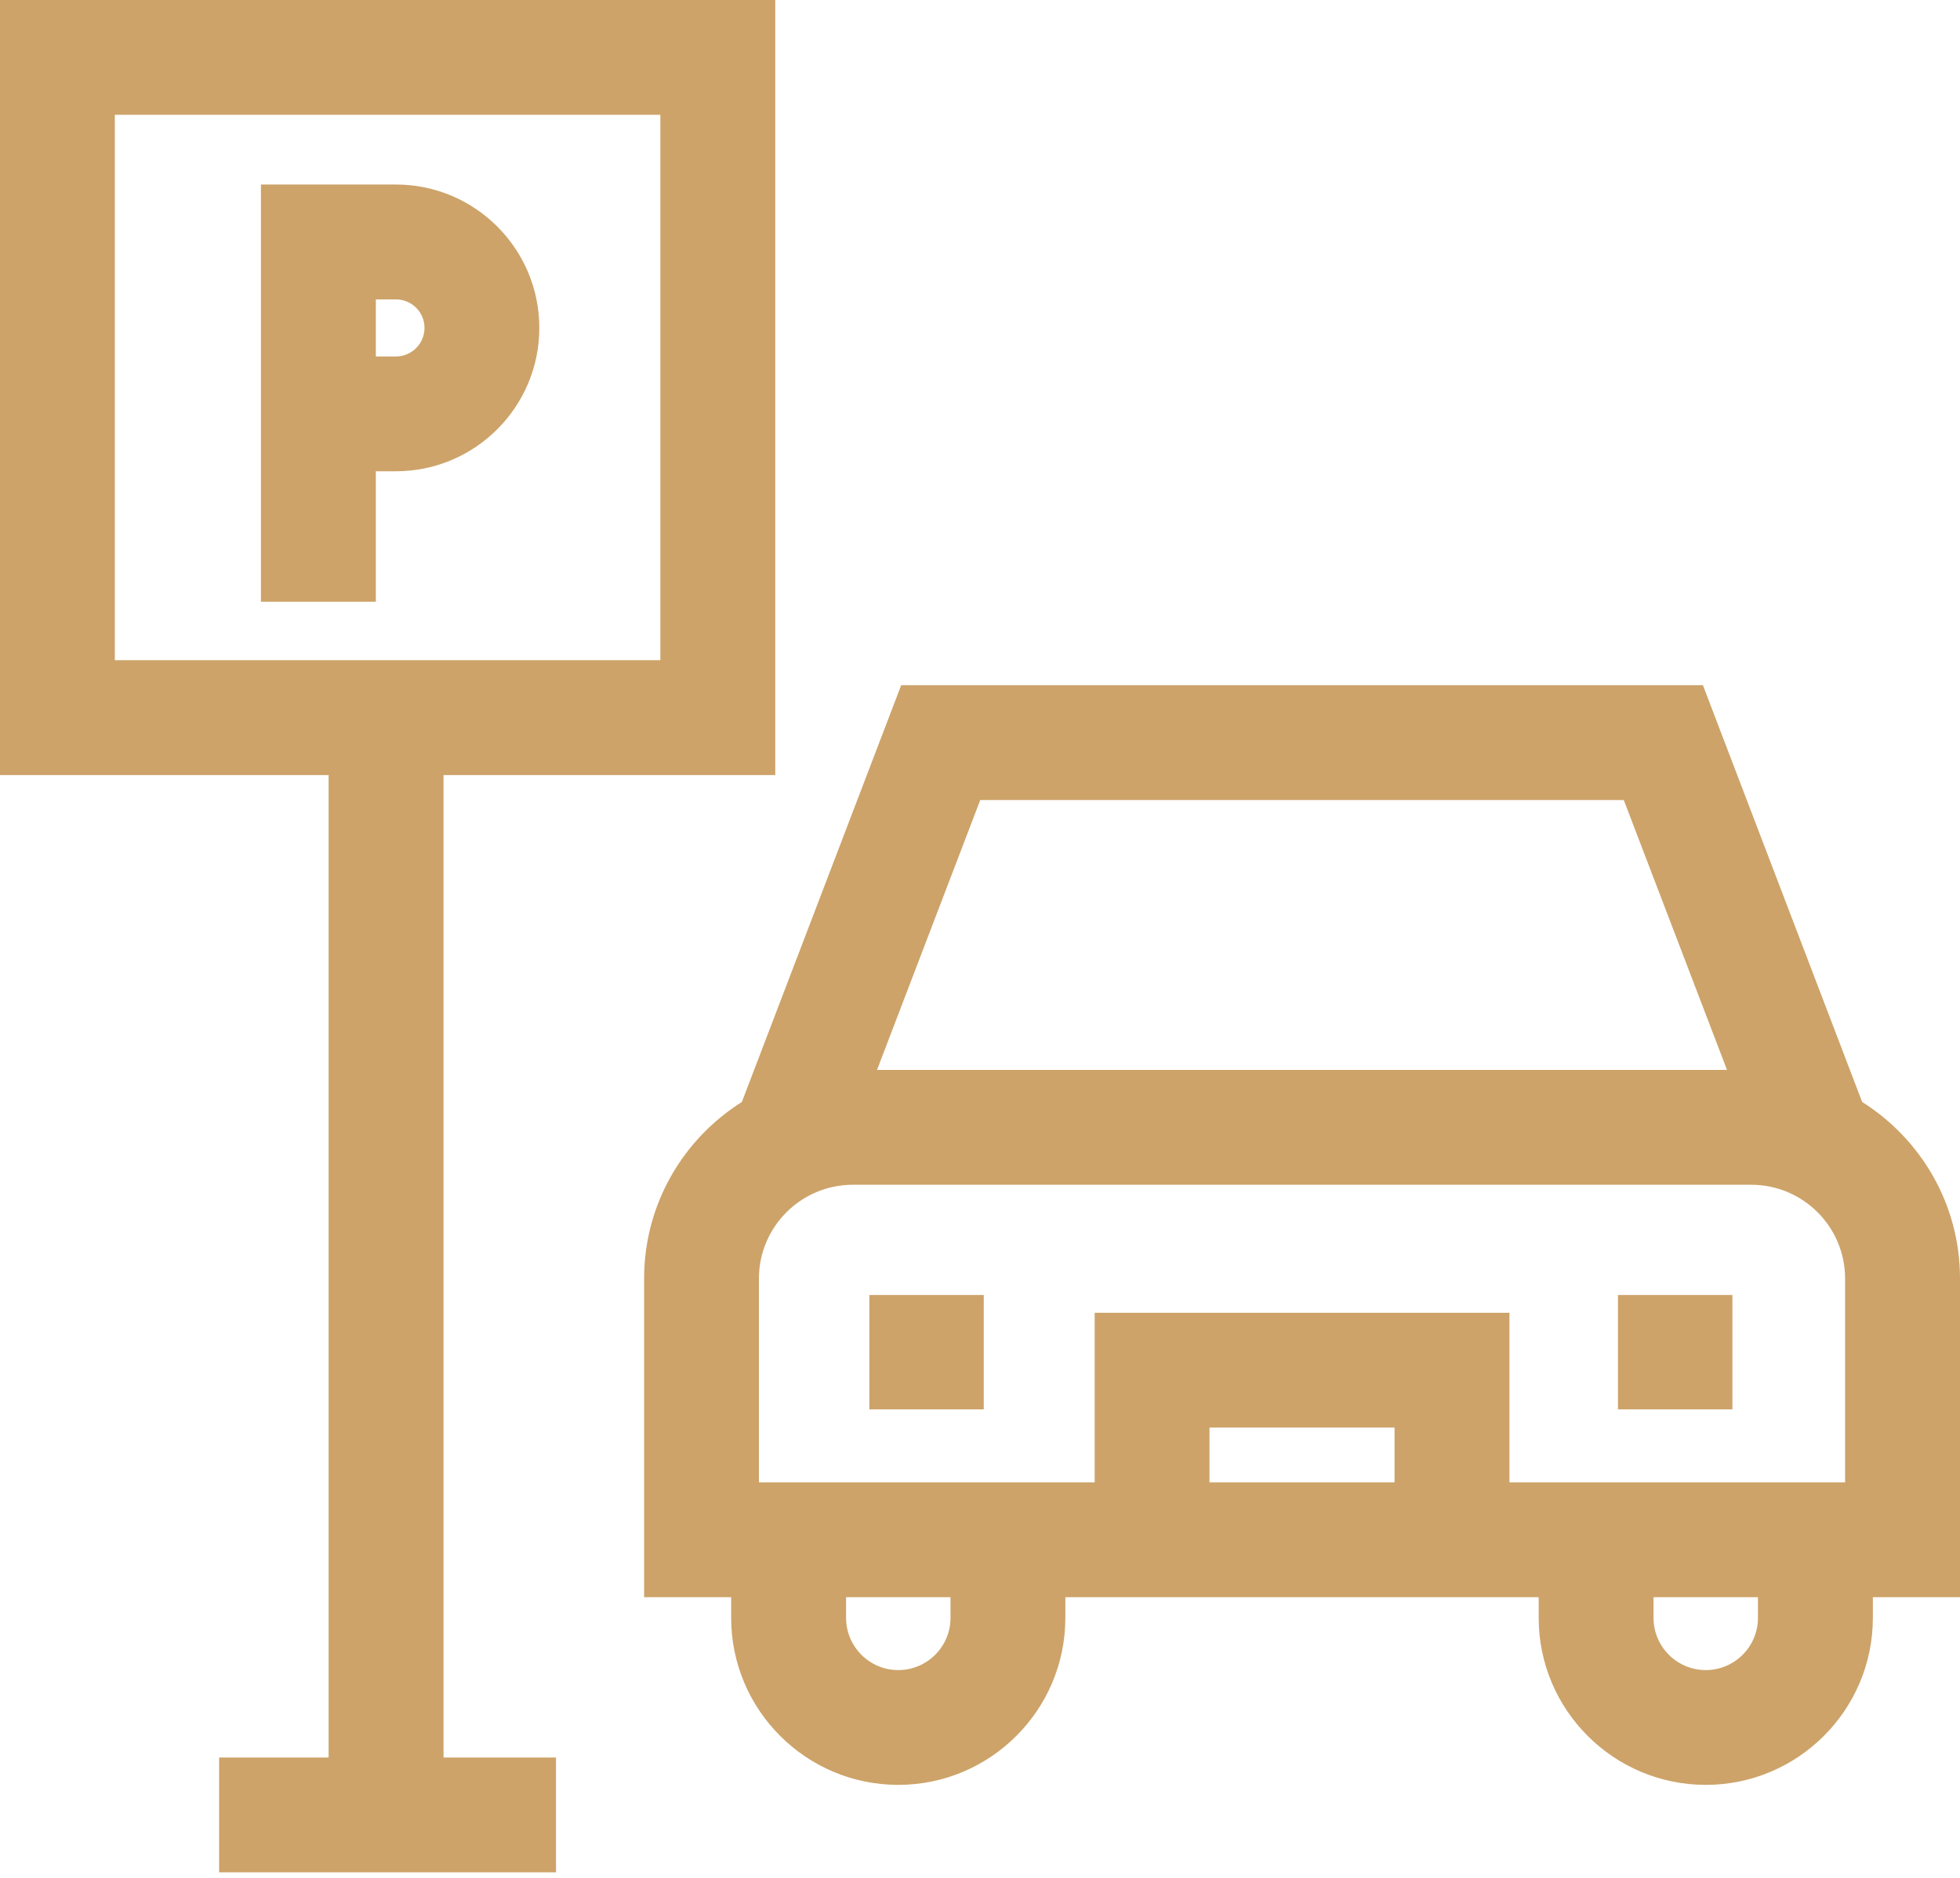 <svg width="24" height="23" viewBox="0 0 24 23" fill="none" xmlns="http://www.w3.org/2000/svg">
<path d="M4.848 2.26H3.195V7.37H4.602V5.772H4.848C5.817 5.772 6.604 4.985 6.604 4.016C6.604 3.048 5.817 2.26 4.848 2.26ZM4.848 4.366H4.602V3.667H4.848C5.041 3.667 5.198 3.823 5.198 4.016C5.198 4.209 5.041 4.366 4.848 4.366Z" fill="#CDA369"/>
<path d="M22.802 13.497L20.852 8.392H11.035L9.084 13.497C8.365 13.95 7.887 14.749 7.887 15.66V19.562H8.953V19.815C8.953 20.944 9.871 21.861 10.999 21.861C12.127 21.861 13.045 20.944 13.045 19.815V19.562H18.841V19.815C18.841 20.944 19.759 21.861 20.887 21.861C22.015 21.861 22.933 20.944 22.933 19.815V19.562H24V15.659C24 14.749 23.521 13.95 22.802 13.497ZM12.003 9.799H19.883L21.147 13.104H10.739L12.003 9.799ZM11.639 19.815C11.639 20.168 11.352 20.455 10.999 20.455C10.647 20.455 10.36 20.168 10.36 19.815V19.562H11.639V19.815ZM17.076 18.156H14.81V17.485H17.076V18.156ZM20.887 20.455C20.534 20.455 20.247 20.168 20.247 19.815V19.562H21.526V19.815H21.526C21.526 20.168 21.24 20.455 20.887 20.455ZM22.593 18.156H18.483V16.079H13.404V18.156H9.293V15.66C9.293 15.026 9.809 14.511 10.442 14.511H21.444C22.078 14.511 22.593 15.026 22.593 15.66V18.156H22.593Z" fill="#CDA369"/>
<path d="M12.046 15.861H10.645V17.262H12.046V15.861Z" fill="#CDA369"/>
<path d="M21.213 15.861H19.812V17.262H21.213V15.861Z" fill="#CDA369"/>
<path d="M9.493 9.493V0H0V9.493H4.024V21.526H2.683V22.932H6.808V21.526H5.431V9.493H9.493ZM1.406 8.086V1.406H8.086V8.086H1.406Z" fill="#CDA369"/>
</svg>

